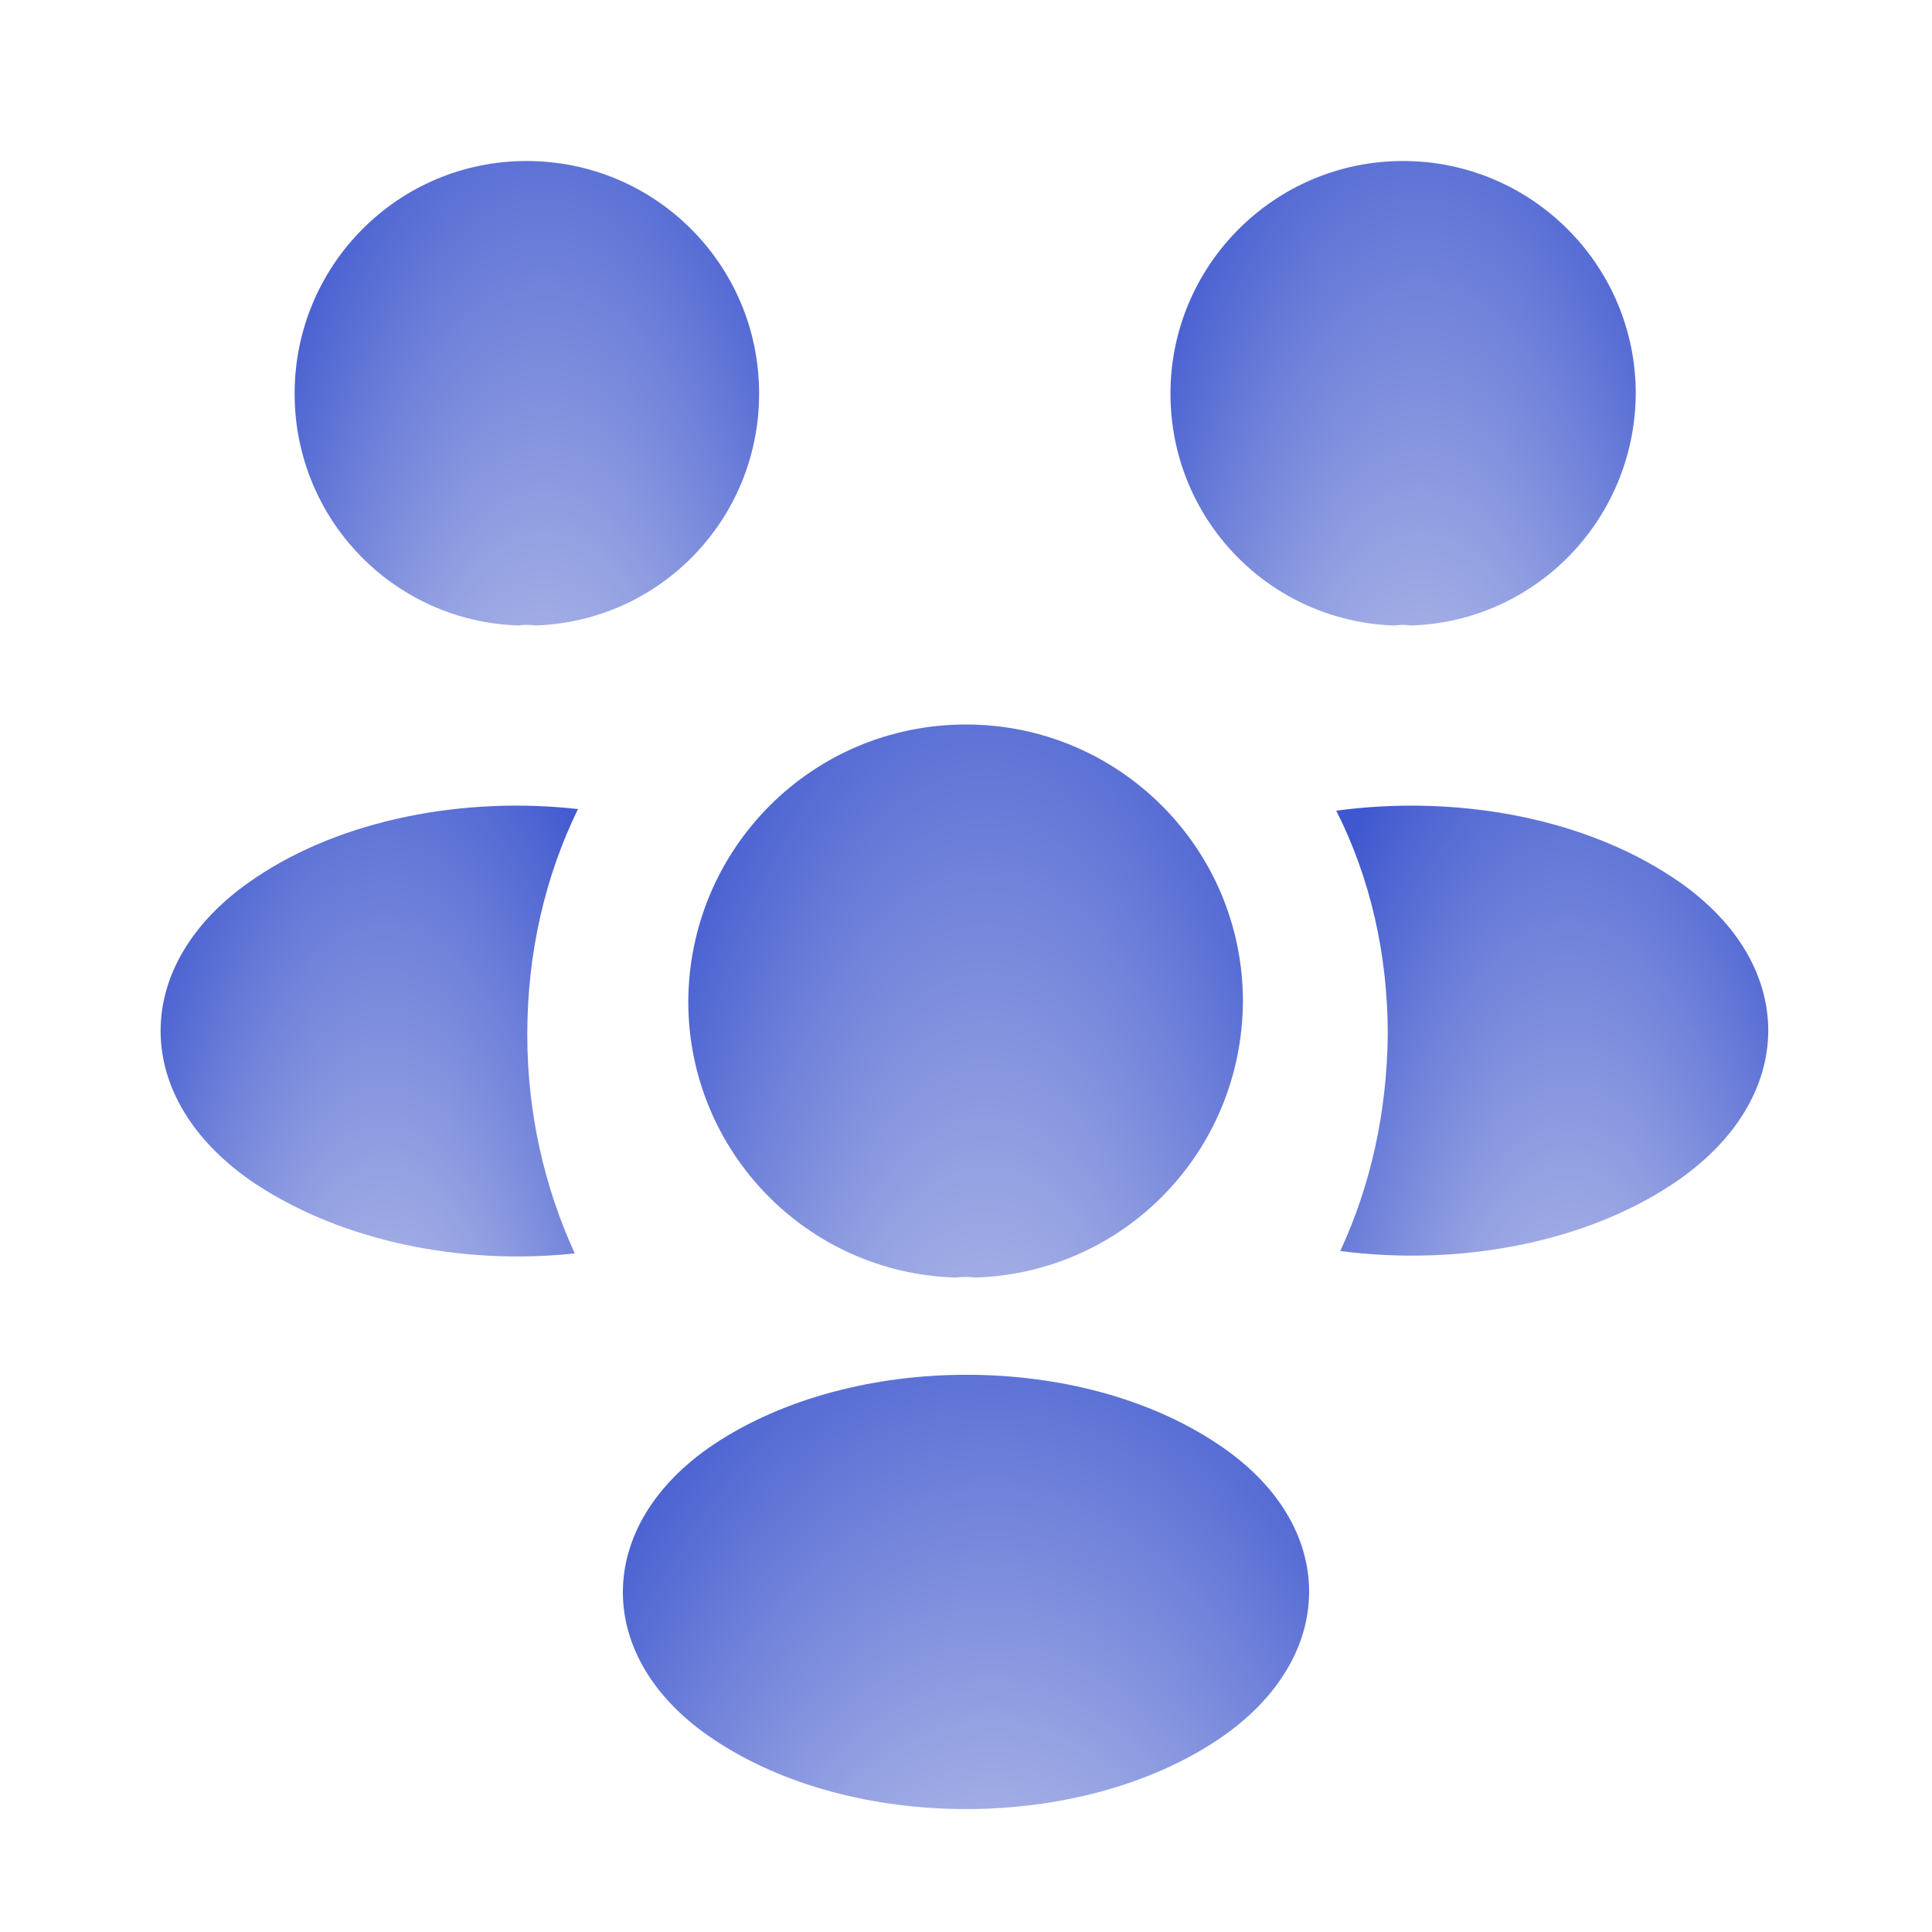 <svg width="48" height="48" viewBox="0 0 48 48" fill="none" xmlns="http://www.w3.org/2000/svg">
<path d="M35.06 15.54C34.92 15.52 34.78 15.52 34.64 15.54C31.54 15.44 29.08 12.9 29.08 9.78C29.08 6.6 31.66 4 34.86 4C38.04 4 40.64 6.58 40.64 9.78C40.62 12.9 38.16 15.44 35.06 15.54Z" fill="url(#paint0_radial_1311_18733)"/>
<path d="M41.579 29.401C39.339 30.901 36.199 31.461 33.299 31.081C34.059 29.441 34.459 27.621 34.479 25.701C34.479 23.701 34.039 21.801 33.199 20.141C36.159 19.741 39.299 20.301 41.559 21.801C44.719 23.881 44.719 27.301 41.579 29.401Z" fill="url(#paint1_radial_1311_18733)"/>
<path d="M12.88 15.54C13.02 15.52 13.16 15.52 13.3 15.54C16.4 15.44 18.86 12.9 18.86 9.78C18.86 6.58 16.28 4 13.08 4C9.9 4 7.32 6.58 7.32 9.78C7.32 12.9 9.78 15.44 12.88 15.54Z" fill="url(#paint2_radial_1311_18733)"/>
<path d="M13.1 25.701C13.1 27.641 13.52 29.481 14.28 31.141C11.46 31.441 8.52 30.841 6.36 29.421C3.2 27.321 3.2 23.901 6.36 21.801C8.5 20.361 11.52 19.781 14.36 20.101C13.54 21.781 13.1 23.681 13.1 25.701Z" fill="url(#paint3_radial_1311_18733)"/>
<path d="M24.24 31.74C24.08 31.72 23.9 31.72 23.72 31.74C20.04 31.62 17.1 28.6 17.1 24.88C17.12 21.08 20.18 18 24 18C27.8 18 30.88 21.08 30.88 24.88C30.86 28.6 27.94 31.62 24.24 31.74Z" fill="url(#paint4_radial_1311_18733)"/>
<path d="M17.74 35.881C14.72 37.901 14.72 41.221 17.74 43.221C21.18 45.521 26.82 45.521 30.26 43.221C33.28 41.201 33.28 37.881 30.26 35.881C26.84 33.581 21.2 33.581 17.74 35.881Z" fill="url(#paint5_radial_1311_18733)"/>
<defs>
<radialGradient id="paint0_radial_1311_18733" cx="0" cy="0" r="1" gradientUnits="userSpaceOnUse" gradientTransform="translate(35.298 31.657) rotate(-90) scale(32.991 9.867)">
<stop offset="0.442" stop-color="#AAB4E7"/>
<stop offset="1" stop-color="#3F58CF"/>
</radialGradient>
<radialGradient id="paint1_radial_1311_18733" cx="0" cy="0" r="1" gradientUnits="userSpaceOnUse" gradientTransform="translate(38.972 46.81) rotate(-90) scale(31.963 9.161)">
<stop offset="0.442" stop-color="#AAB4E7"/>
<stop offset="1" stop-color="#3F58CF"/>
</radialGradient>
<radialGradient id="paint2_radial_1311_18733" cx="0" cy="0" r="1" gradientUnits="userSpaceOnUse" gradientTransform="translate(13.528 31.657) rotate(-90) scale(32.991 9.85)">
<stop offset="0.442" stop-color="#AAB4E7"/>
<stop offset="1" stop-color="#3F58CF"/>
</radialGradient>
<radialGradient id="paint3_radial_1311_18733" cx="0" cy="0" r="1" gradientUnits="userSpaceOnUse" gradientTransform="translate(9.568 46.86) rotate(-90) scale(32.022 8.852)">
<stop offset="0.442" stop-color="#AAB4E7"/>
<stop offset="1" stop-color="#3F58CF"/>
</radialGradient>
<radialGradient id="paint4_radial_1311_18733" cx="0" cy="0" r="1" gradientUnits="userSpaceOnUse" gradientTransform="translate(24.512 50.929) rotate(-90) scale(39.28 11.762)">
<stop offset="0.442" stop-color="#AAB4E7"/>
<stop offset="1" stop-color="#3F58CF"/>
</radialGradient>
<radialGradient id="paint5_radial_1311_18733" cx="0" cy="0" r="1" gradientUnits="userSpaceOnUse" gradientTransform="translate(24.646 60.015) rotate(-90) scale(30.847 14.554)">
<stop offset="0.442" stop-color="#AAB4E7"/>
<stop offset="1" stop-color="#3F58CF"/>
</radialGradient>
</defs>
</svg>
